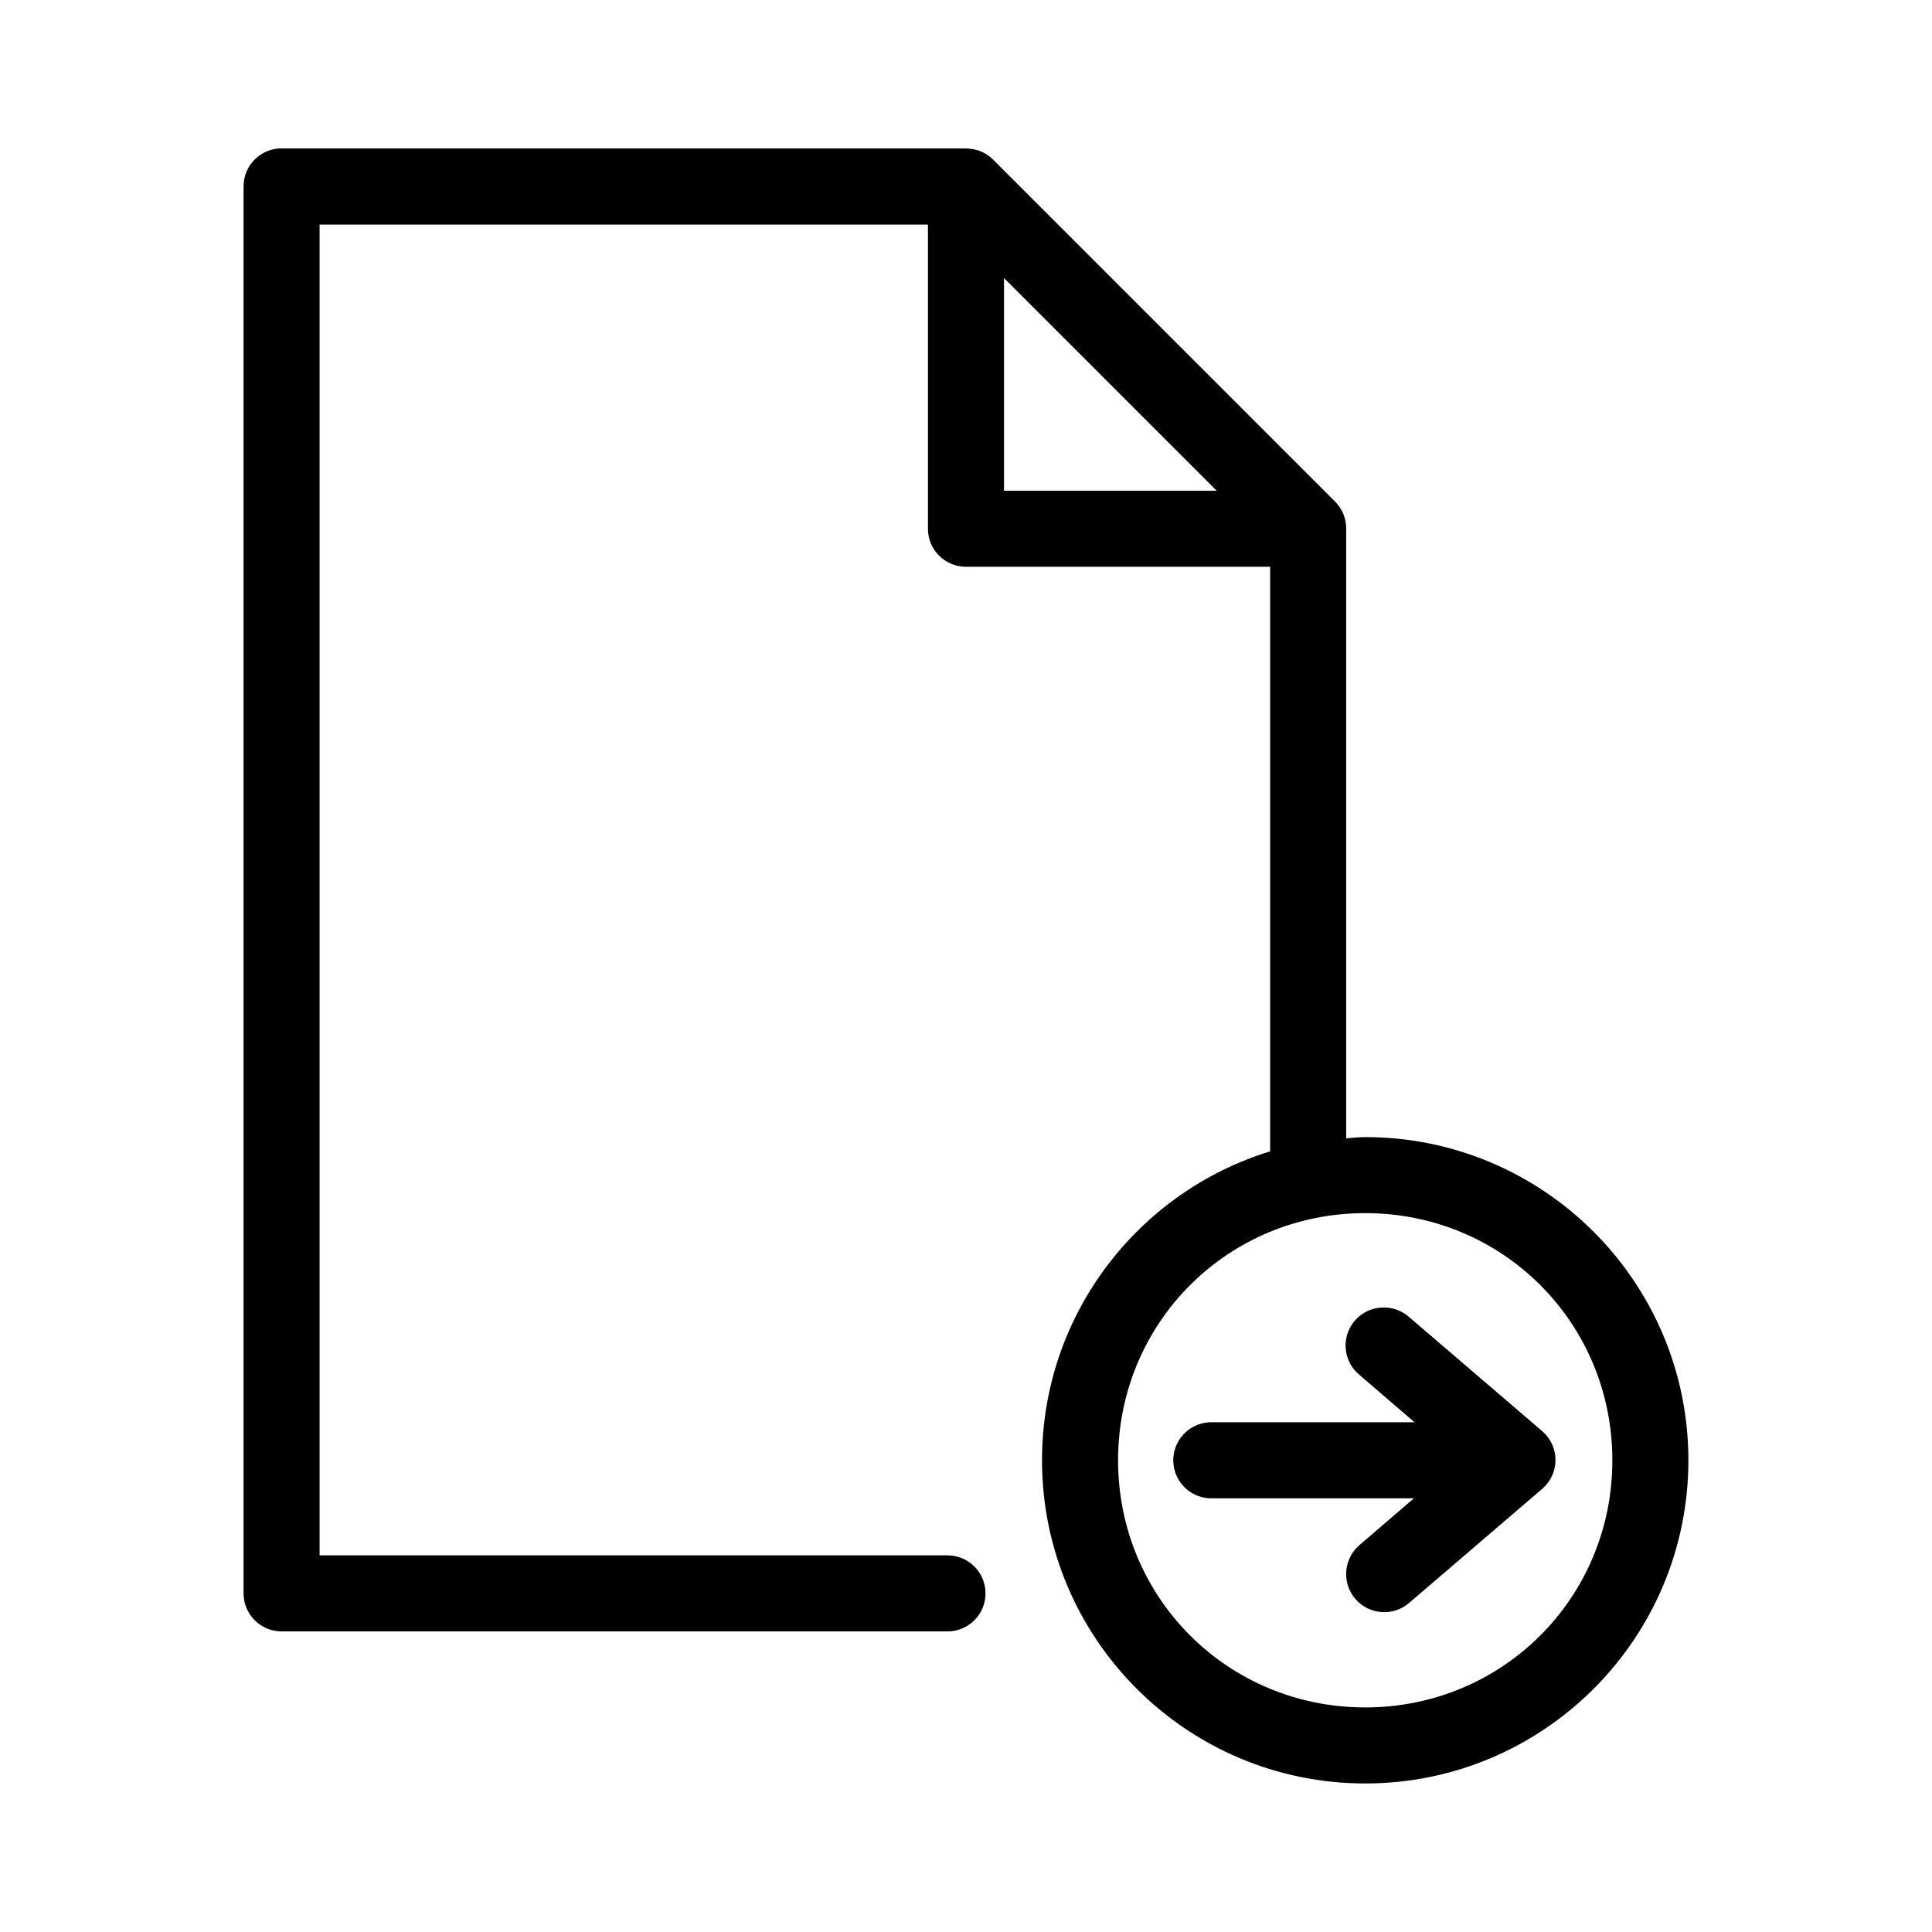 <?xml version="1.0" encoding="UTF-8"?>
<!-- Uploaded to: SVG Repo, www.svgrepo.com, Generator: SVG Repo Mixer Tools -->
<svg fill="#000000" width="800px" height="800px" version="1.1" viewBox="144 144 512 512" xmlns="http://www.w3.org/2000/svg">
 <path d="m217.68 183.36c-5.195 0.492-9.156 4.863-9.133 10.078v372.82c0 5.566 4.512 10.078 10.078 10.078h176.33c2.695 0.039 5.297-1.008 7.219-2.902 1.918-1.891 3-4.477 3-7.176 0-2.695-1.082-5.281-3-7.176-1.922-1.891-4.523-2.938-7.219-2.898h-166.26v-352.67h161.22v80.609c0 5.566 4.512 10.078 10.078 10.078h80.609v154.92c-35.023 10.746-60.457 43.344-60.457 81.867 0 47.27 38.379 85.648 85.645 85.648 47.27 0 85.648-38.379 85.648-85.648 0-47.266-38.379-85.648-85.648-85.648-1.688 0-3.371 0.219-5.035 0.316v-161.54c0.02-2.719-1.059-5.328-2.992-7.242l-90.688-90.684c-1.898-1.836-4.441-2.856-7.082-2.836h-181.37c-0.316-0.016-0.633-0.016-0.945 0zm192.39 34.324 56.363 56.363h-56.363zm95.723 247.81c36.445 0 65.496 29.051 65.496 65.496 0 36.445-29.051 65.496-65.496 65.496s-65.492-29.051-65.492-65.496c0-36.445 29.047-65.496 65.492-65.496zm4.094 25.035c-4.086 0.316-7.574 3.082-8.82 6.988-1.246 3.906 0.004 8.18 3.152 10.801l14.645 12.598h-53.375c-0.312-0.016-0.629-0.016-0.941 0-2.676 0.125-5.188 1.305-6.988 3.285-1.805 1.977-2.746 4.59-2.621 7.262 0.129 2.672 1.309 5.188 3.289 6.988 1.977 1.801 4.59 2.742 7.262 2.617h53.215l-14.484 12.438c-2.023 1.754-3.269 4.238-3.461 6.91-0.191 2.672 0.684 5.312 2.438 7.336 3.652 4.219 10.031 4.676 14.25 1.023l35.266-30.227c2.223-1.914 3.504-4.703 3.504-7.637s-1.281-5.723-3.504-7.637l-35.266-30.227c-2.066-1.844-4.801-2.754-7.559-2.519z"/>
</svg>